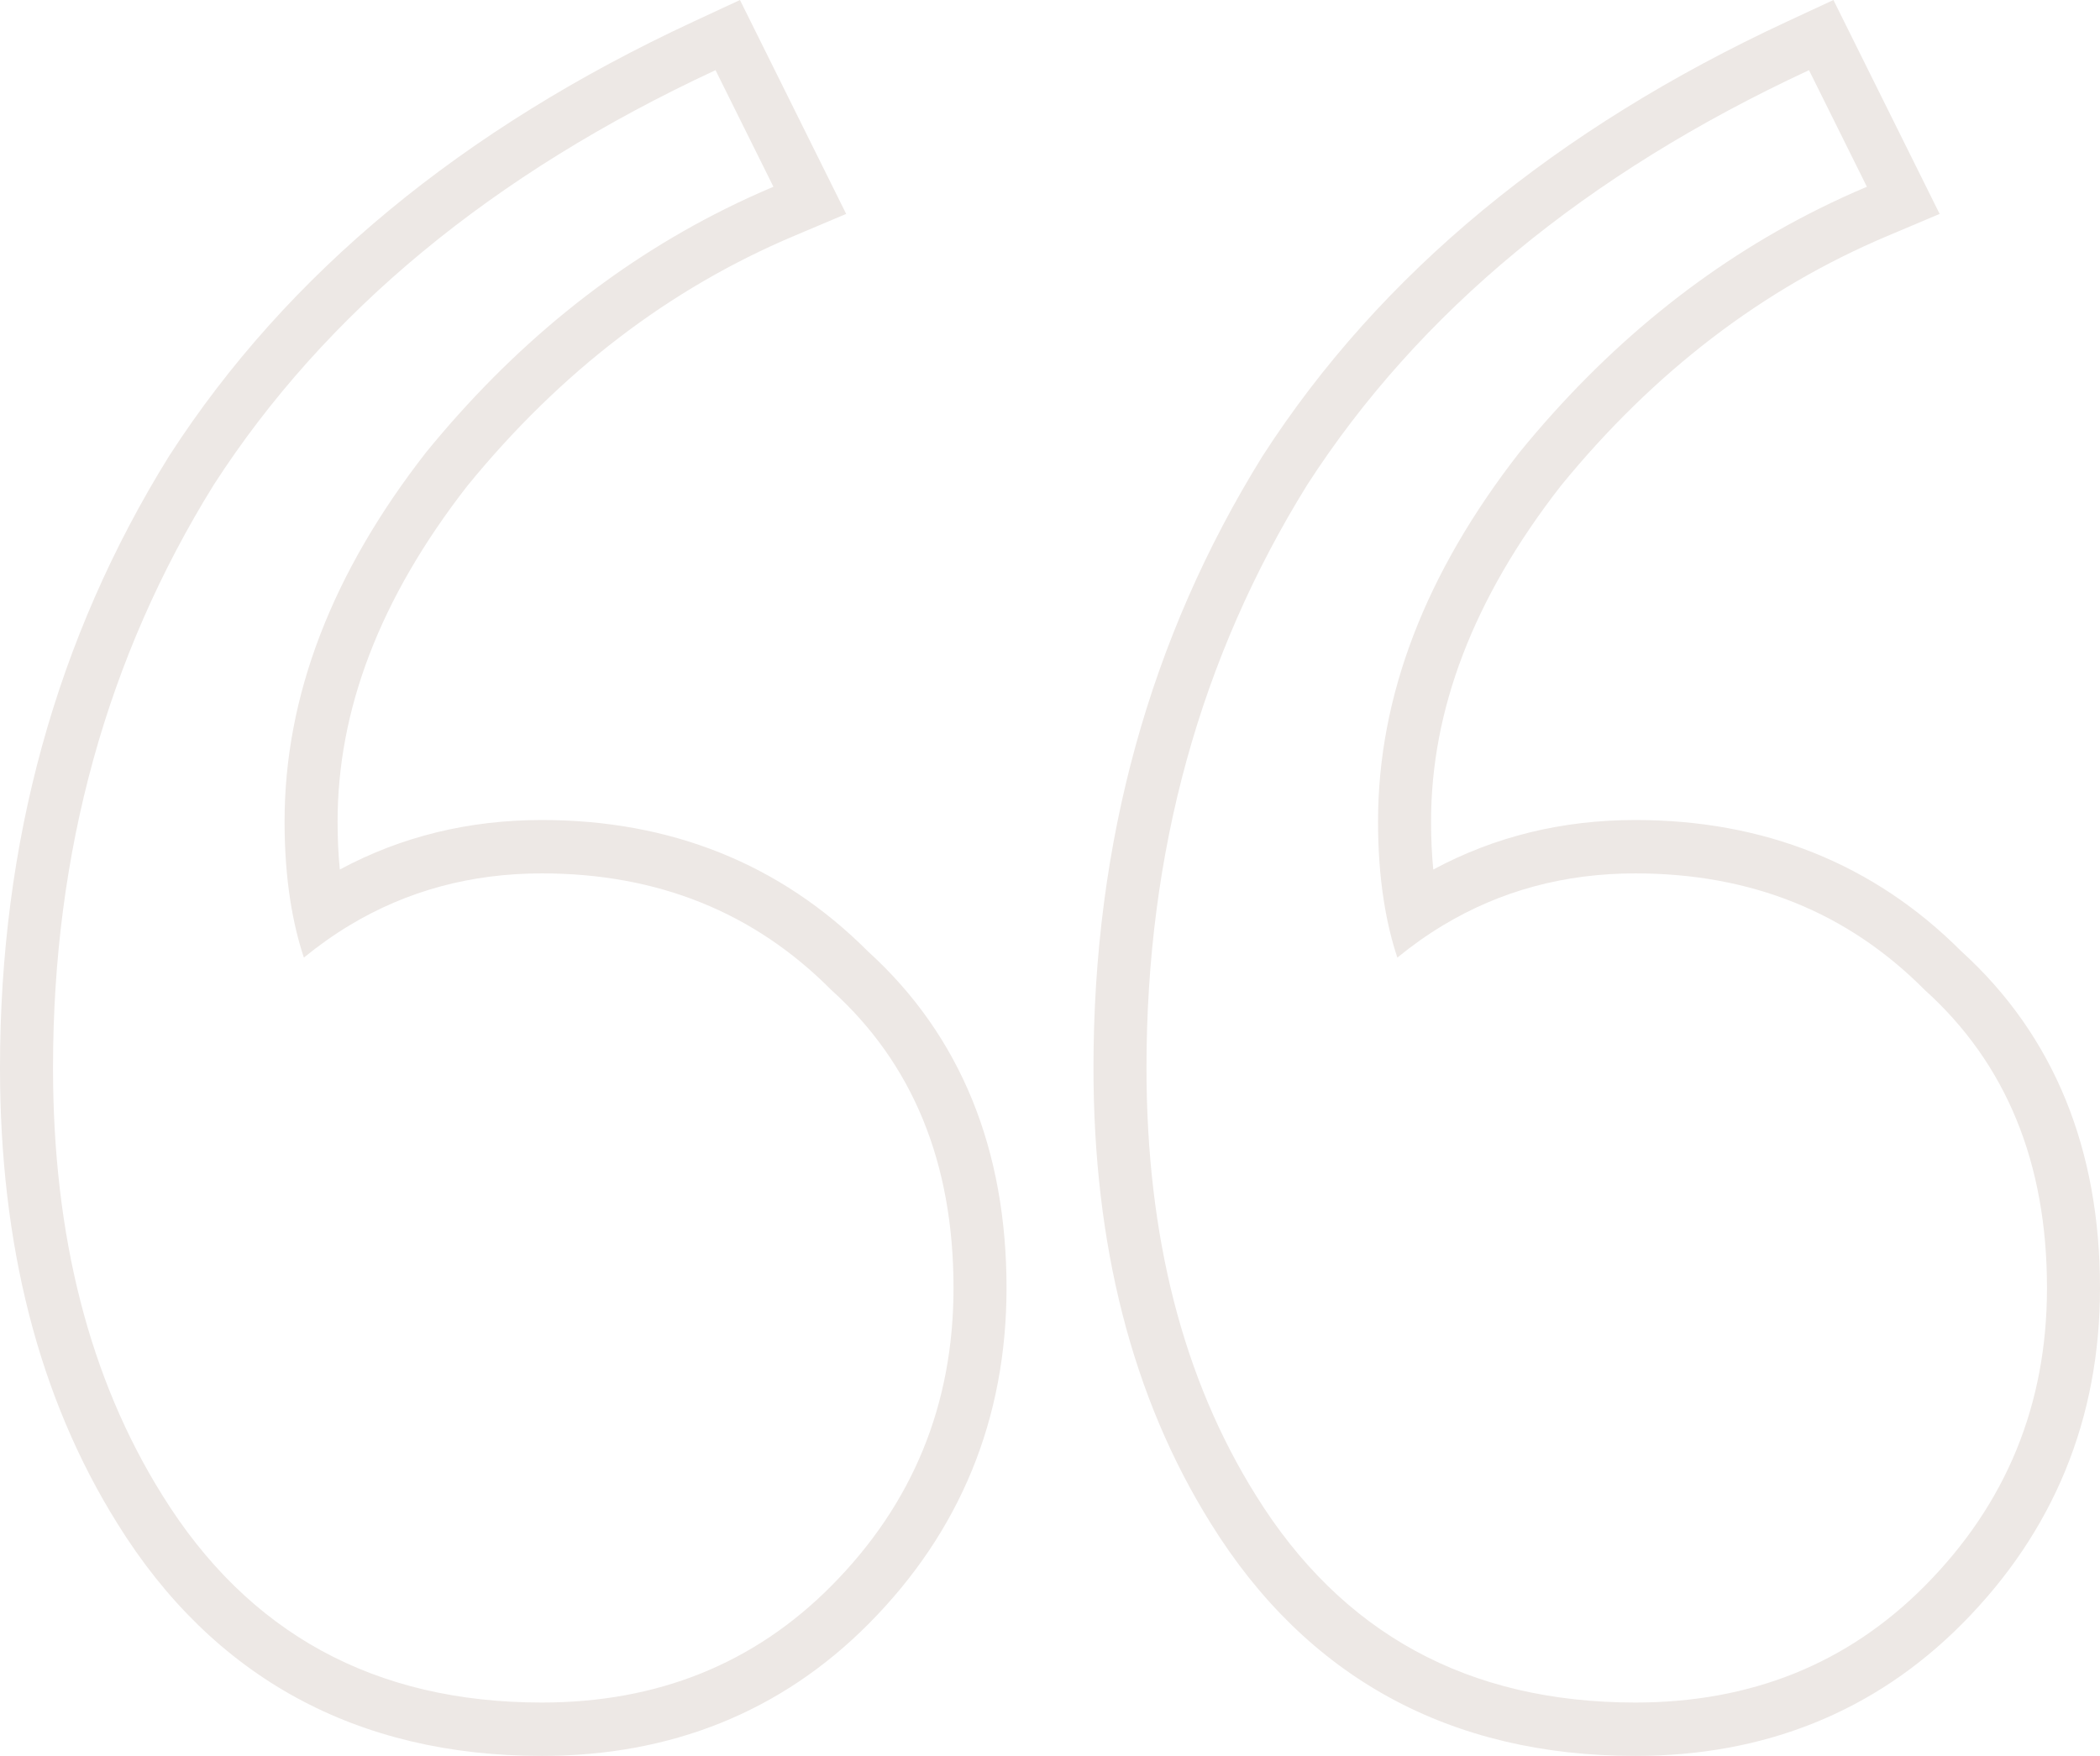 <?xml version="1.0" encoding="UTF-8"?> <svg xmlns="http://www.w3.org/2000/svg" width="220" height="184" viewBox="0 0 220 184" fill="none"> <path fill-rule="evenodd" clip-rule="evenodd" d="M190.523 21.894C178.697 27.785 168.253 36.287 159.191 47.4C149.308 60.071 144.366 72.968 144.366 86.091C144.366 89.06 144.568 91.827 144.971 94.39C145.305 96.515 145.777 98.5 146.388 100.345C147.932 99.082 149.528 97.953 151.176 96.961C157.198 93.334 163.913 91.521 171.32 91.521C183.449 91.521 193.557 95.594 201.643 103.739C210.179 111.432 214.446 121.84 214.446 134.963C214.446 147.181 210.179 157.59 201.643 166.187C193.557 174.333 183.449 178.406 171.32 178.406C153.8 178.406 140.548 171.165 131.563 156.684C123.926 144.466 120.108 129.533 120.108 111.885C120.108 89.258 125.723 68.895 136.954 50.794C148.634 32.693 166.154 18.212 189.514 7.352L195.579 19.57C193.866 20.293 192.181 21.068 190.523 21.894ZM126.86 159.66C118.555 146.37 114.554 130.35 114.554 111.885C114.554 88.276 120.428 66.873 132.244 47.829L132.271 47.787L132.297 47.745C144.654 28.596 163.068 13.486 187.187 2.272L192.074 0L203.201 22.416L197.726 24.729C184.715 30.225 173.316 38.905 163.521 50.904C154.252 62.803 149.92 74.501 149.92 86.091C149.92 87.874 149.999 89.548 150.153 91.118C156.571 87.66 163.655 85.927 171.32 85.927C184.77 85.927 196.284 90.484 205.462 99.674C215.265 108.57 220 120.547 220 134.963C220 148.657 215.153 160.491 205.57 170.143C196.375 179.406 184.823 184 171.32 184C151.967 184 136.9 175.835 126.86 159.66ZM75.969 21.894C64.143 27.785 53.699 36.287 44.637 47.4C34.754 60.071 29.812 72.968 29.812 86.091C29.812 89.06 30.014 91.827 30.417 94.39C30.751 96.515 31.223 98.5 31.834 100.345C33.378 99.082 34.974 97.953 36.622 96.961C42.644 93.334 49.359 91.521 56.766 91.521C68.895 91.521 79.003 95.594 87.089 103.739C95.625 111.432 99.892 121.84 99.892 134.963C99.892 147.181 95.625 157.59 87.089 166.187C79.003 174.333 68.895 178.406 56.766 178.406C39.246 178.406 25.994 171.165 17.009 156.684C9.372 144.466 5.554 129.533 5.554 111.885C5.554 89.258 11.169 68.895 22.4 50.794C34.08 32.693 51.6 18.212 74.96 7.352C74.96 7.352 74.96 7.352 74.96 7.352L81.025 19.57C79.312 20.293 77.627 21.068 75.969 21.894ZM12.305 159.659C22.345 175.834 37.413 184 56.766 184C70.269 184 81.82 179.406 91.016 170.143C100.599 160.491 105.446 148.657 105.446 134.963C105.446 120.547 100.711 108.569 90.908 99.674C81.73 90.484 70.216 85.927 56.766 85.927C49.101 85.927 42.017 87.66 35.599 91.118C35.445 89.548 35.366 87.874 35.366 86.091C35.366 74.501 39.698 62.803 48.967 50.904C58.762 38.905 70.161 30.225 83.172 24.729L88.647 22.416L77.52 0L72.633 2.272C48.514 13.486 30.1 28.596 17.743 47.745L17.716 47.787L17.69 47.829C5.874 66.873 0 88.276 0 111.885C0 130.349 4.001 146.369 12.305 159.659Z" fill="#EDE8E5"></path> </svg> 